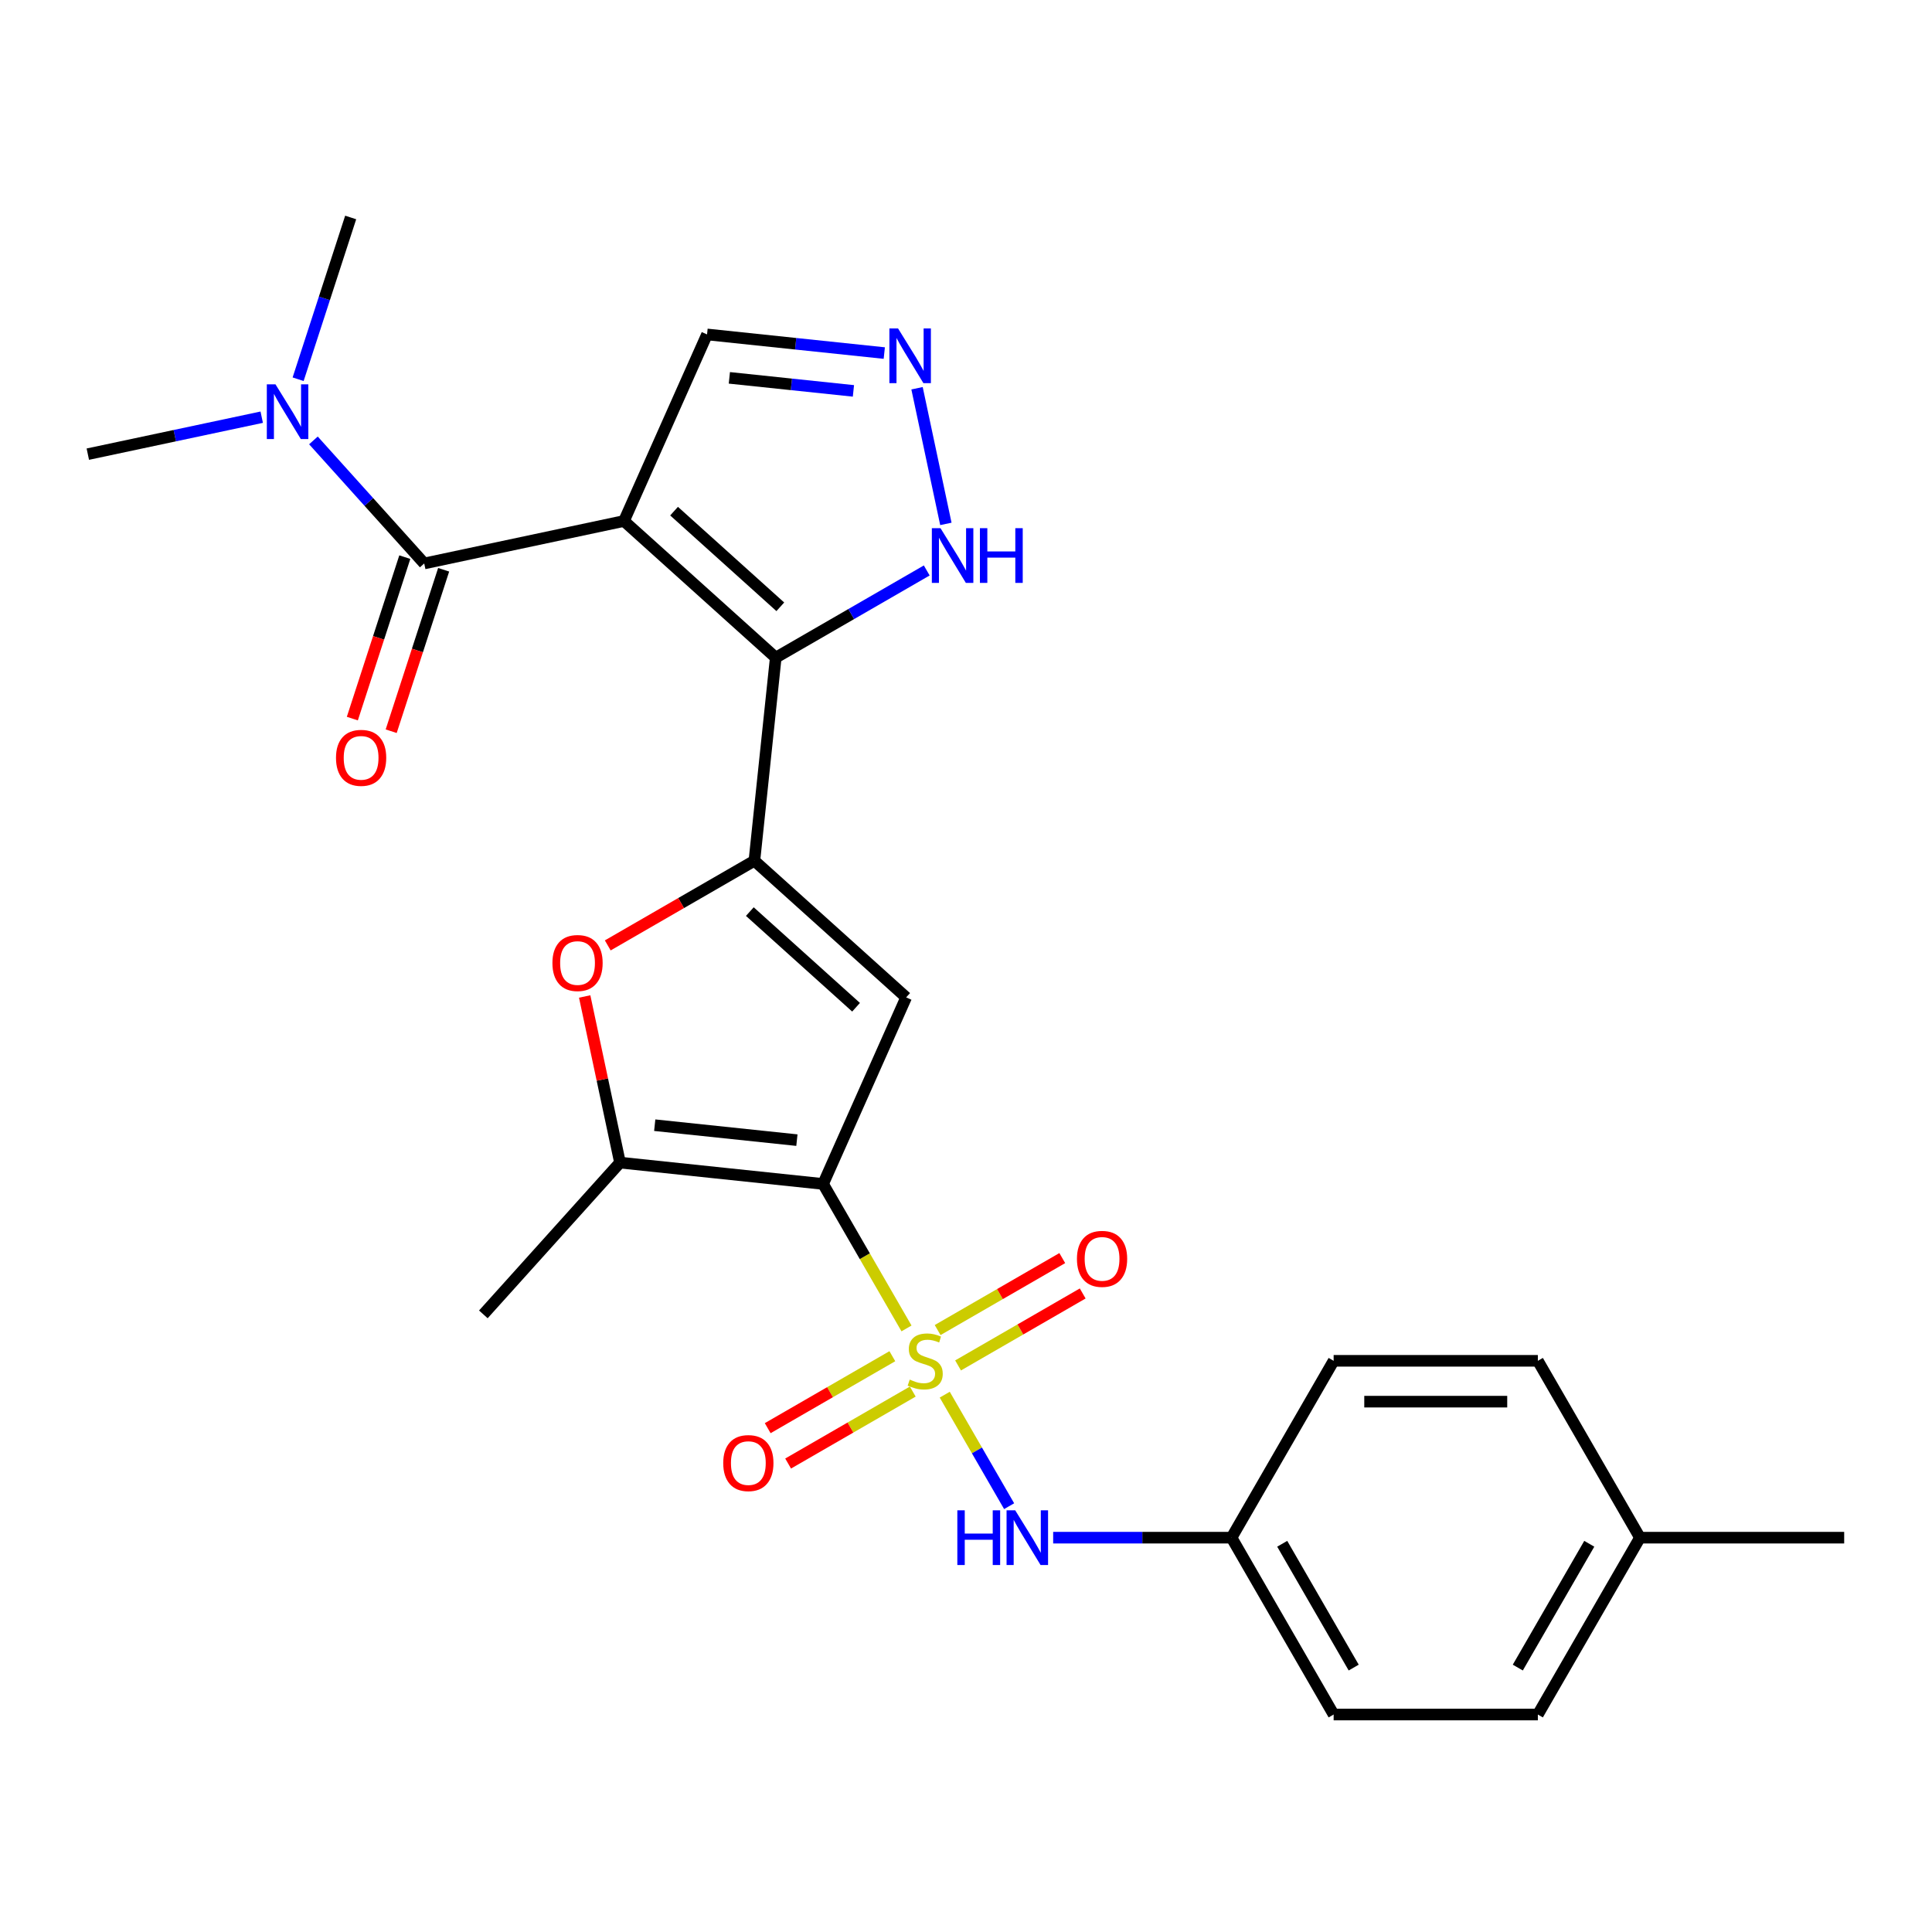 <?xml version='1.0' encoding='iso-8859-1'?>
<svg version='1.1' baseProfile='full'
              xmlns='http://www.w3.org/2000/svg'
                      xmlns:rdkit='http://www.rdkit.org/xml'
                      xmlns:xlink='http://www.w3.org/1999/xlink'
                  xml:space='preserve'
width='1000px' height='1000px' viewBox='0 0 1000 1000'>
<!-- END OF HEADER -->
<rect style='opacity:1.0;fill:#FFFFFF;stroke:none' width='1000' height='1000' x='0' y='0'> </rect>
<path class='bond-0' d='M 469.205,687.592 L 447.619,650.203' style='fill:none;fill-rule:evenodd;stroke:#CCCC00;stroke-width:6px;stroke-linecap:butt;stroke-linejoin:miter;stroke-opacity:1' />
<path class='bond-0' d='M 447.619,650.203 L 426.032,612.813' style='fill:none;fill-rule:evenodd;stroke:#000000;stroke-width:6px;stroke-linecap:butt;stroke-linejoin:miter;stroke-opacity:1' />
<path class='bond-8' d='M 489,721.877 L 505.663,750.738' style='fill:none;fill-rule:evenodd;stroke:#CCCC00;stroke-width:6px;stroke-linecap:butt;stroke-linejoin:miter;stroke-opacity:1' />
<path class='bond-8' d='M 505.663,750.738 L 522.326,779.599' style='fill:none;fill-rule:evenodd;stroke:#0000FF;stroke-width:6px;stroke-linecap:butt;stroke-linejoin:miter;stroke-opacity:1' />
<path class='bond-11' d='M 495.891,706.741 L 528.148,688.117' style='fill:none;fill-rule:evenodd;stroke:#CCCC00;stroke-width:6px;stroke-linecap:butt;stroke-linejoin:miter;stroke-opacity:1' />
<path class='bond-11' d='M 528.148,688.117 L 560.405,669.493' style='fill:none;fill-rule:evenodd;stroke:#FF0000;stroke-width:6px;stroke-linecap:butt;stroke-linejoin:miter;stroke-opacity:1' />
<path class='bond-11' d='M 485.321,688.433 L 517.578,669.809' style='fill:none;fill-rule:evenodd;stroke:#CCCC00;stroke-width:6px;stroke-linecap:butt;stroke-linejoin:miter;stroke-opacity:1' />
<path class='bond-11' d='M 517.578,669.809 L 549.835,651.185' style='fill:none;fill-rule:evenodd;stroke:#FF0000;stroke-width:6px;stroke-linecap:butt;stroke-linejoin:miter;stroke-opacity:1' />
<path class='bond-12' d='M 461.876,701.969 L 429.618,720.592' style='fill:none;fill-rule:evenodd;stroke:#CCCC00;stroke-width:6px;stroke-linecap:butt;stroke-linejoin:miter;stroke-opacity:1' />
<path class='bond-12' d='M 429.618,720.592 L 397.361,739.216' style='fill:none;fill-rule:evenodd;stroke:#FF0000;stroke-width:6px;stroke-linecap:butt;stroke-linejoin:miter;stroke-opacity:1' />
<path class='bond-12' d='M 472.446,720.277 L 440.189,738.901' style='fill:none;fill-rule:evenodd;stroke:#CCCC00;stroke-width:6px;stroke-linecap:butt;stroke-linejoin:miter;stroke-opacity:1' />
<path class='bond-12' d='M 440.189,738.901 L 407.931,757.524' style='fill:none;fill-rule:evenodd;stroke:#FF0000;stroke-width:6px;stroke-linecap:butt;stroke-linejoin:miter;stroke-opacity:1' />
<path class='bond-4' d='M 426.032,612.813 L 469.025,516.249' style='fill:none;fill-rule:evenodd;stroke:#000000;stroke-width:6px;stroke-linecap:butt;stroke-linejoin:miter;stroke-opacity:1' />
<path class='bond-6' d='M 426.032,612.813 L 320.908,601.764' style='fill:none;fill-rule:evenodd;stroke:#000000;stroke-width:6px;stroke-linecap:butt;stroke-linejoin:miter;stroke-opacity:1' />
<path class='bond-6' d='M 412.473,590.131 L 338.887,582.397' style='fill:none;fill-rule:evenodd;stroke:#000000;stroke-width:6px;stroke-linecap:butt;stroke-linejoin:miter;stroke-opacity:1' />
<path class='bond-1' d='M 322.969,269.668 L 401.522,340.397' style='fill:none;fill-rule:evenodd;stroke:#000000;stroke-width:6px;stroke-linecap:butt;stroke-linejoin:miter;stroke-opacity:1' />
<path class='bond-1' d='M 348.898,264.567 L 403.885,314.077' style='fill:none;fill-rule:evenodd;stroke:#000000;stroke-width:6px;stroke-linecap:butt;stroke-linejoin:miter;stroke-opacity:1' />
<path class='bond-5' d='M 322.969,269.668 L 219.576,291.645' style='fill:none;fill-rule:evenodd;stroke:#000000;stroke-width:6px;stroke-linecap:butt;stroke-linejoin:miter;stroke-opacity:1' />
<path class='bond-13' d='M 322.969,269.668 L 365.962,173.103' style='fill:none;fill-rule:evenodd;stroke:#000000;stroke-width:6px;stroke-linecap:butt;stroke-linejoin:miter;stroke-opacity:1' />
<path class='bond-2' d='M 401.522,340.397 L 390.473,445.52' style='fill:none;fill-rule:evenodd;stroke:#000000;stroke-width:6px;stroke-linecap:butt;stroke-linejoin:miter;stroke-opacity:1' />
<path class='bond-10' d='M 401.522,340.397 L 440.601,317.834' style='fill:none;fill-rule:evenodd;stroke:#000000;stroke-width:6px;stroke-linecap:butt;stroke-linejoin:miter;stroke-opacity:1' />
<path class='bond-10' d='M 440.601,317.834 L 479.68,295.272' style='fill:none;fill-rule:evenodd;stroke:#0000FF;stroke-width:6px;stroke-linecap:butt;stroke-linejoin:miter;stroke-opacity:1' />
<path class='bond-3' d='M 390.473,445.52 L 469.025,516.249' style='fill:none;fill-rule:evenodd;stroke:#000000;stroke-width:6px;stroke-linecap:butt;stroke-linejoin:miter;stroke-opacity:1' />
<path class='bond-3' d='M 388.11,471.84 L 443.096,521.35' style='fill:none;fill-rule:evenodd;stroke:#000000;stroke-width:6px;stroke-linecap:butt;stroke-linejoin:miter;stroke-opacity:1' />
<path class='bond-26' d='M 390.473,445.52 L 352.523,467.43' style='fill:none;fill-rule:evenodd;stroke:#000000;stroke-width:6px;stroke-linecap:butt;stroke-linejoin:miter;stroke-opacity:1' />
<path class='bond-26' d='M 352.523,467.43 L 314.574,489.34' style='fill:none;fill-rule:evenodd;stroke:#FF0000;stroke-width:6px;stroke-linecap:butt;stroke-linejoin:miter;stroke-opacity:1' />
<path class='bond-14' d='M 219.576,291.645 L 190.903,259.8' style='fill:none;fill-rule:evenodd;stroke:#000000;stroke-width:6px;stroke-linecap:butt;stroke-linejoin:miter;stroke-opacity:1' />
<path class='bond-14' d='M 190.903,259.8 L 162.23,227.955' style='fill:none;fill-rule:evenodd;stroke:#0000FF;stroke-width:6px;stroke-linecap:butt;stroke-linejoin:miter;stroke-opacity:1' />
<path class='bond-15' d='M 209.523,288.378 L 195.947,330.161' style='fill:none;fill-rule:evenodd;stroke:#000000;stroke-width:6px;stroke-linecap:butt;stroke-linejoin:miter;stroke-opacity:1' />
<path class='bond-15' d='M 195.947,330.161 L 182.371,371.945' style='fill:none;fill-rule:evenodd;stroke:#FF0000;stroke-width:6px;stroke-linecap:butt;stroke-linejoin:miter;stroke-opacity:1' />
<path class='bond-15' d='M 229.629,294.911 L 216.053,336.694' style='fill:none;fill-rule:evenodd;stroke:#000000;stroke-width:6px;stroke-linecap:butt;stroke-linejoin:miter;stroke-opacity:1' />
<path class='bond-15' d='M 216.053,336.694 L 202.477,378.478' style='fill:none;fill-rule:evenodd;stroke:#FF0000;stroke-width:6px;stroke-linecap:butt;stroke-linejoin:miter;stroke-opacity:1' />
<path class='bond-7' d='M 320.908,601.764 L 311.769,558.769' style='fill:none;fill-rule:evenodd;stroke:#000000;stroke-width:6px;stroke-linecap:butt;stroke-linejoin:miter;stroke-opacity:1' />
<path class='bond-7' d='M 311.769,558.769 L 302.63,515.774' style='fill:none;fill-rule:evenodd;stroke:#FF0000;stroke-width:6px;stroke-linecap:butt;stroke-linejoin:miter;stroke-opacity:1' />
<path class='bond-17' d='M 320.908,601.764 L 250.179,680.317' style='fill:none;fill-rule:evenodd;stroke:#000000;stroke-width:6px;stroke-linecap:butt;stroke-linejoin:miter;stroke-opacity:1' />
<path class='bond-16' d='M 545.117,795.896 L 591.277,795.896' style='fill:none;fill-rule:evenodd;stroke:#0000FF;stroke-width:6px;stroke-linecap:butt;stroke-linejoin:miter;stroke-opacity:1' />
<path class='bond-16' d='M 591.277,795.896 L 637.437,795.896' style='fill:none;fill-rule:evenodd;stroke:#000000;stroke-width:6px;stroke-linecap:butt;stroke-linejoin:miter;stroke-opacity:1' />
<path class='bond-9' d='M 474.657,200.955 L 489.583,271.172' style='fill:none;fill-rule:evenodd;stroke:#0000FF;stroke-width:6px;stroke-linecap:butt;stroke-linejoin:miter;stroke-opacity:1' />
<path class='bond-28' d='M 457.703,182.746 L 411.833,177.925' style='fill:none;fill-rule:evenodd;stroke:#0000FF;stroke-width:6px;stroke-linecap:butt;stroke-linejoin:miter;stroke-opacity:1' />
<path class='bond-28' d='M 411.833,177.925 L 365.962,173.103' style='fill:none;fill-rule:evenodd;stroke:#000000;stroke-width:6px;stroke-linecap:butt;stroke-linejoin:miter;stroke-opacity:1' />
<path class='bond-28' d='M 441.732,202.324 L 409.623,198.949' style='fill:none;fill-rule:evenodd;stroke:#0000FF;stroke-width:6px;stroke-linecap:butt;stroke-linejoin:miter;stroke-opacity:1' />
<path class='bond-28' d='M 409.623,198.949 L 377.514,195.575' style='fill:none;fill-rule:evenodd;stroke:#000000;stroke-width:6px;stroke-linecap:butt;stroke-linejoin:miter;stroke-opacity:1' />
<path class='bond-23' d='M 135.465,215.937 L 90.46,225.503' style='fill:none;fill-rule:evenodd;stroke:#0000FF;stroke-width:6px;stroke-linecap:butt;stroke-linejoin:miter;stroke-opacity:1' />
<path class='bond-23' d='M 90.46,225.503 L 45.455,235.069' style='fill:none;fill-rule:evenodd;stroke:#000000;stroke-width:6px;stroke-linecap:butt;stroke-linejoin:miter;stroke-opacity:1' />
<path class='bond-24' d='M 154.307,196.29 L 167.909,154.426' style='fill:none;fill-rule:evenodd;stroke:#0000FF;stroke-width:6px;stroke-linecap:butt;stroke-linejoin:miter;stroke-opacity:1' />
<path class='bond-24' d='M 167.909,154.426 L 181.511,112.563' style='fill:none;fill-rule:evenodd;stroke:#000000;stroke-width:6px;stroke-linecap:butt;stroke-linejoin:miter;stroke-opacity:1' />
<path class='bond-19' d='M 637.437,795.896 L 690.289,704.355' style='fill:none;fill-rule:evenodd;stroke:#000000;stroke-width:6px;stroke-linecap:butt;stroke-linejoin:miter;stroke-opacity:1' />
<path class='bond-20' d='M 637.437,795.896 L 690.289,887.437' style='fill:none;fill-rule:evenodd;stroke:#000000;stroke-width:6px;stroke-linecap:butt;stroke-linejoin:miter;stroke-opacity:1' />
<path class='bond-20' d='M 663.673,799.057 L 700.669,863.136' style='fill:none;fill-rule:evenodd;stroke:#000000;stroke-width:6px;stroke-linecap:butt;stroke-linejoin:miter;stroke-opacity:1' />
<path class='bond-18' d='M 848.843,795.896 L 795.991,887.437' style='fill:none;fill-rule:evenodd;stroke:#000000;stroke-width:6px;stroke-linecap:butt;stroke-linejoin:miter;stroke-opacity:1' />
<path class='bond-18' d='M 822.607,799.057 L 785.611,863.136' style='fill:none;fill-rule:evenodd;stroke:#000000;stroke-width:6px;stroke-linecap:butt;stroke-linejoin:miter;stroke-opacity:1' />
<path class='bond-25' d='M 848.843,795.896 L 954.545,795.896' style='fill:none;fill-rule:evenodd;stroke:#000000;stroke-width:6px;stroke-linecap:butt;stroke-linejoin:miter;stroke-opacity:1' />
<path class='bond-27' d='M 848.843,795.896 L 795.991,704.355' style='fill:none;fill-rule:evenodd;stroke:#000000;stroke-width:6px;stroke-linecap:butt;stroke-linejoin:miter;stroke-opacity:1' />
<path class='bond-22' d='M 690.289,704.355 L 795.991,704.355' style='fill:none;fill-rule:evenodd;stroke:#000000;stroke-width:6px;stroke-linecap:butt;stroke-linejoin:miter;stroke-opacity:1' />
<path class='bond-22' d='M 706.144,725.495 L 780.136,725.495' style='fill:none;fill-rule:evenodd;stroke:#000000;stroke-width:6px;stroke-linecap:butt;stroke-linejoin:miter;stroke-opacity:1' />
<path class='bond-21' d='M 690.289,887.437 L 795.991,887.437' style='fill:none;fill-rule:evenodd;stroke:#000000;stroke-width:6px;stroke-linecap:butt;stroke-linejoin:miter;stroke-opacity:1' />
<path  class='atom-0' d='M 470.883 714.075
Q 471.203 714.195, 472.523 714.755
Q 473.843 715.315, 475.283 715.675
Q 476.763 715.995, 478.203 715.995
Q 480.883 715.995, 482.443 714.715
Q 484.003 713.395, 484.003 711.115
Q 484.003 709.555, 483.203 708.595
Q 482.443 707.635, 481.243 707.115
Q 480.043 706.595, 478.043 705.995
Q 475.523 705.235, 474.003 704.515
Q 472.523 703.795, 471.443 702.275
Q 470.403 700.755, 470.403 698.195
Q 470.403 694.635, 472.803 692.435
Q 475.243 690.235, 480.043 690.235
Q 483.323 690.235, 487.043 691.795
L 486.123 694.875
Q 482.723 693.475, 480.163 693.475
Q 477.403 693.475, 475.883 694.635
Q 474.363 695.755, 474.403 697.715
Q 474.403 699.235, 475.163 700.155
Q 475.963 701.075, 477.083 701.595
Q 478.243 702.115, 480.163 702.715
Q 482.723 703.515, 484.243 704.315
Q 485.763 705.115, 486.843 706.755
Q 487.963 708.355, 487.963 711.115
Q 487.963 715.035, 485.323 717.155
Q 482.723 719.235, 478.363 719.235
Q 475.843 719.235, 473.923 718.675
Q 472.043 718.155, 469.803 717.235
L 470.883 714.075
' fill='#CCCC00'/>
<path  class='atom-8' d='M 285.931 498.452
Q 285.931 491.652, 289.291 487.852
Q 292.651 484.052, 298.931 484.052
Q 305.211 484.052, 308.571 487.852
Q 311.931 491.652, 311.931 498.452
Q 311.931 505.332, 308.531 509.252
Q 305.131 513.132, 298.931 513.132
Q 292.691 513.132, 289.291 509.252
Q 285.931 505.372, 285.931 498.452
M 298.931 509.932
Q 303.251 509.932, 305.571 507.052
Q 307.931 504.132, 307.931 498.452
Q 307.931 492.892, 305.571 490.092
Q 303.251 487.252, 298.931 487.252
Q 294.611 487.252, 292.251 490.052
Q 289.931 492.852, 289.931 498.452
Q 289.931 504.172, 292.251 507.052
Q 294.611 509.932, 298.931 509.932
' fill='#FF0000'/>
<path  class='atom-9' d='M 495.515 781.736
L 499.355 781.736
L 499.355 793.776
L 513.835 793.776
L 513.835 781.736
L 517.675 781.736
L 517.675 810.056
L 513.835 810.056
L 513.835 796.976
L 499.355 796.976
L 499.355 810.056
L 495.515 810.056
L 495.515 781.736
' fill='#0000FF'/>
<path  class='atom-9' d='M 525.475 781.736
L 534.755 796.736
Q 535.675 798.216, 537.155 800.896
Q 538.635 803.576, 538.715 803.736
L 538.715 781.736
L 542.475 781.736
L 542.475 810.056
L 538.595 810.056
L 528.635 793.656
Q 527.475 791.736, 526.235 789.536
Q 525.035 787.336, 524.675 786.656
L 524.675 810.056
L 520.995 810.056
L 520.995 781.736
L 525.475 781.736
' fill='#0000FF'/>
<path  class='atom-10' d='M 464.826 169.992
L 474.106 184.992
Q 475.026 186.472, 476.506 189.152
Q 477.986 191.832, 478.066 191.992
L 478.066 169.992
L 481.826 169.992
L 481.826 198.312
L 477.946 198.312
L 467.986 181.912
Q 466.826 179.992, 465.586 177.792
Q 464.386 175.592, 464.026 174.912
L 464.026 198.312
L 460.346 198.312
L 460.346 169.992
L 464.826 169.992
' fill='#0000FF'/>
<path  class='atom-11' d='M 486.803 273.385
L 496.083 288.385
Q 497.003 289.865, 498.483 292.545
Q 499.963 295.225, 500.043 295.385
L 500.043 273.385
L 503.803 273.385
L 503.803 301.705
L 499.923 301.705
L 489.963 285.305
Q 488.803 283.385, 487.563 281.185
Q 486.363 278.985, 486.003 278.305
L 486.003 301.705
L 482.323 301.705
L 482.323 273.385
L 486.803 273.385
' fill='#0000FF'/>
<path  class='atom-11' d='M 507.203 273.385
L 511.043 273.385
L 511.043 285.425
L 525.523 285.425
L 525.523 273.385
L 529.363 273.385
L 529.363 301.705
L 525.523 301.705
L 525.523 288.625
L 511.043 288.625
L 511.043 301.705
L 507.203 301.705
L 507.203 273.385
' fill='#0000FF'/>
<path  class='atom-12' d='M 557.424 651.583
Q 557.424 644.783, 560.784 640.983
Q 564.144 637.183, 570.424 637.183
Q 576.704 637.183, 580.064 640.983
Q 583.424 644.783, 583.424 651.583
Q 583.424 658.463, 580.024 662.383
Q 576.624 666.263, 570.424 666.263
Q 564.184 666.263, 560.784 662.383
Q 557.424 658.503, 557.424 651.583
M 570.424 663.063
Q 574.744 663.063, 577.064 660.183
Q 579.424 657.263, 579.424 651.583
Q 579.424 646.023, 577.064 643.223
Q 574.744 640.383, 570.424 640.383
Q 566.104 640.383, 563.744 643.183
Q 561.424 645.983, 561.424 651.583
Q 561.424 657.303, 563.744 660.183
Q 566.104 663.063, 570.424 663.063
' fill='#FF0000'/>
<path  class='atom-13' d='M 374.342 757.286
Q 374.342 750.486, 377.702 746.686
Q 381.062 742.886, 387.342 742.886
Q 393.622 742.886, 396.982 746.686
Q 400.342 750.486, 400.342 757.286
Q 400.342 764.166, 396.942 768.086
Q 393.542 771.966, 387.342 771.966
Q 381.102 771.966, 377.702 768.086
Q 374.342 764.206, 374.342 757.286
M 387.342 768.766
Q 391.662 768.766, 393.982 765.886
Q 396.342 762.966, 396.342 757.286
Q 396.342 751.726, 393.982 748.926
Q 391.662 746.086, 387.342 746.086
Q 383.022 746.086, 380.662 748.886
Q 378.342 751.686, 378.342 757.286
Q 378.342 763.006, 380.662 765.886
Q 383.022 768.766, 387.342 768.766
' fill='#FF0000'/>
<path  class='atom-15' d='M 142.587 198.932
L 151.867 213.932
Q 152.787 215.412, 154.267 218.092
Q 155.747 220.772, 155.827 220.932
L 155.827 198.932
L 159.587 198.932
L 159.587 227.252
L 155.707 227.252
L 145.747 210.852
Q 144.587 208.932, 143.347 206.732
Q 142.147 204.532, 141.787 203.852
L 141.787 227.252
L 138.107 227.252
L 138.107 198.932
L 142.587 198.932
' fill='#0000FF'/>
<path  class='atom-16' d='M 173.912 392.254
Q 173.912 385.454, 177.272 381.654
Q 180.632 377.854, 186.912 377.854
Q 193.192 377.854, 196.552 381.654
Q 199.912 385.454, 199.912 392.254
Q 199.912 399.134, 196.512 403.054
Q 193.112 406.934, 186.912 406.934
Q 180.672 406.934, 177.272 403.054
Q 173.912 399.174, 173.912 392.254
M 186.912 403.734
Q 191.232 403.734, 193.552 400.854
Q 195.912 397.934, 195.912 392.254
Q 195.912 386.694, 193.552 383.894
Q 191.232 381.054, 186.912 381.054
Q 182.592 381.054, 180.232 383.854
Q 177.912 386.654, 177.912 392.254
Q 177.912 397.974, 180.232 400.854
Q 182.592 403.734, 186.912 403.734
' fill='#FF0000'/>
</svg>
